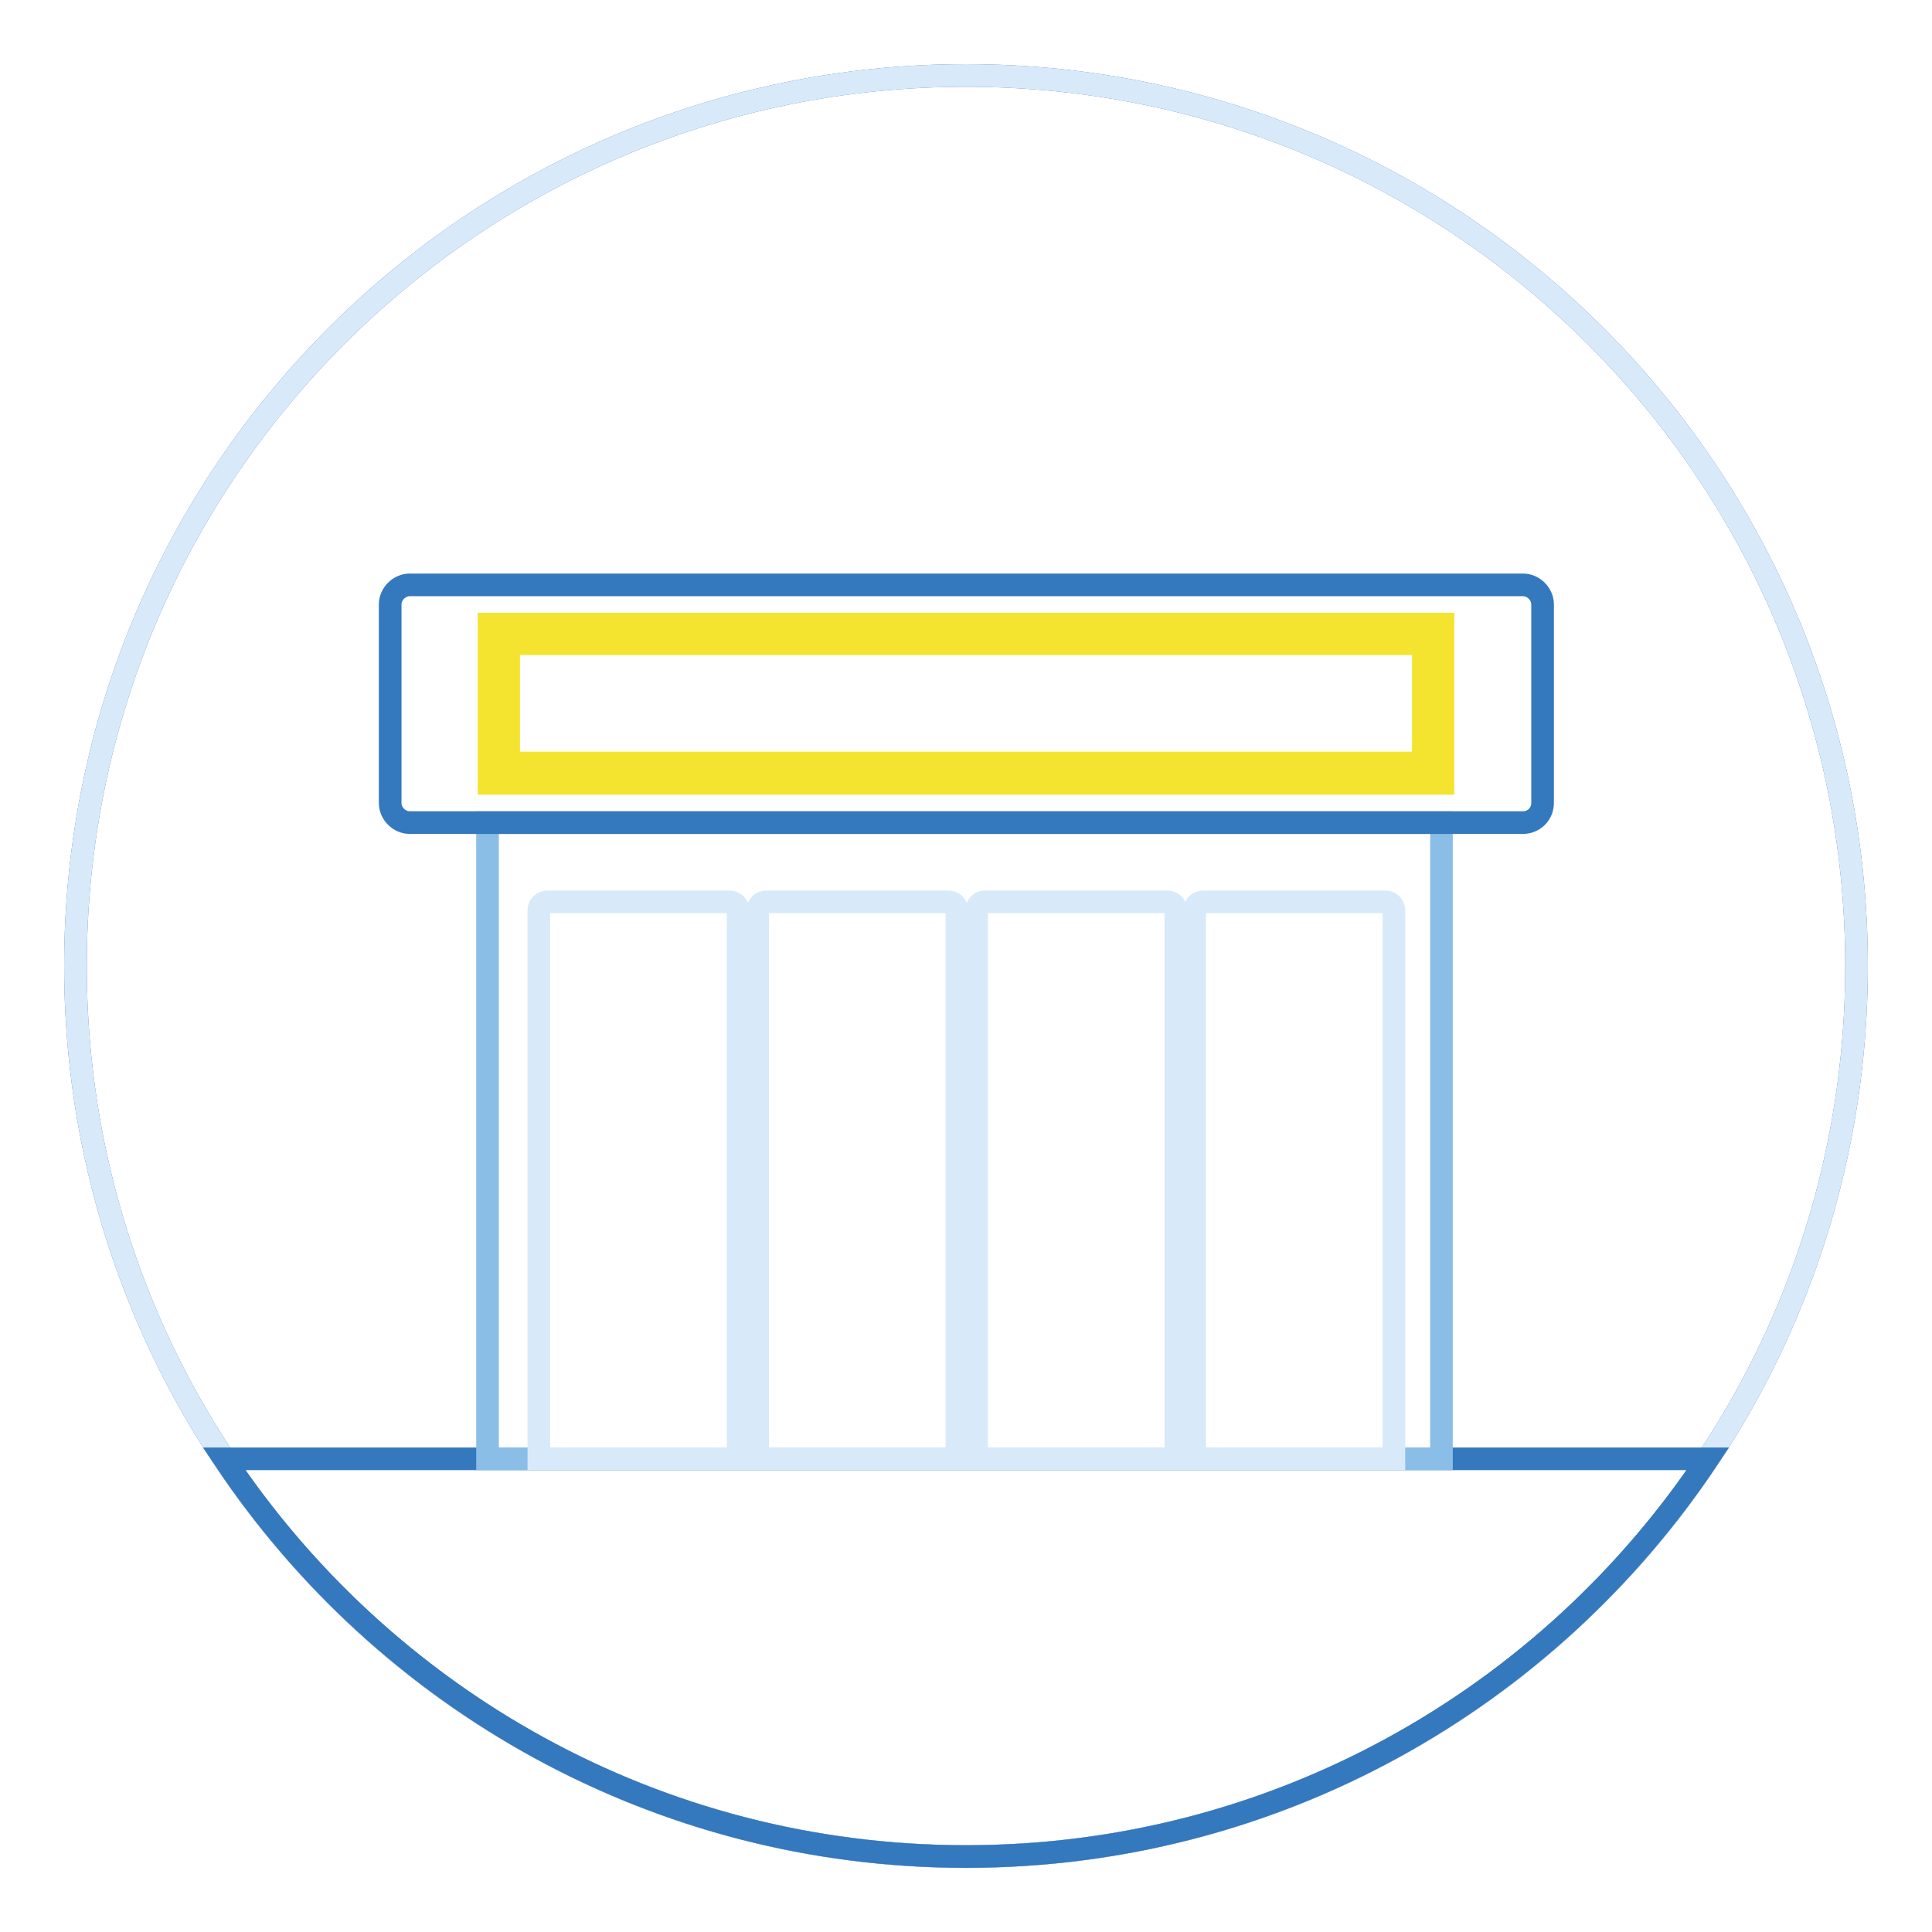 <?xml version="1.0" encoding="utf-8"?>
<!-- Svg Vector Icons : http://www.onlinewebfonts.com/icon -->
<!DOCTYPE svg PUBLIC "-//W3C//DTD SVG 1.1//EN" "http://www.w3.org/Graphics/SVG/1.1/DTD/svg11.dtd">
<svg version="1.1" xmlns="http://www.w3.org/2000/svg" xmlns:xlink="http://www.w3.org/1999/xlink" x="0px" y="0px" viewBox="0 0 256 256" enable-background="new 0 0 256 256" xml:space="preserve">
<g> <path stroke-width="3" fill-opacity="0" stroke="#4260ab"  d="M10,128c0,65.2,52.8,118,118,118c65.2,0,118-52.8,118-118c0-65.2-52.8-118-118-118C62.8,10,10,62.8,10,128z "/> <path stroke-width="3" fill-opacity="0" stroke="#d8eaf9"  d="M10,128c0,65.2,52.8,118,118,118c65.2,0,118-52.8,118-118c0-65.2-52.8-118-118-118C62.8,10,10,62.8,10,128z "/> <path stroke-width="3" fill-opacity="0" stroke="#3478bd"  d="M226.3,193.3H29.7C50.9,225.1,87,246,128,246C169,246,205.1,225.1,226.3,193.3z"/> <path stroke-width="3" fill-opacity="0" stroke="#8abee7"  d="M64.6,109H191v84.3H64.6V109z"/> <path stroke-width="3" fill-opacity="0" stroke="#d8eaf9"  d="M126.7,193.3h-26.3v-72.7c0-0.6,0.5-1.1,1.1-1.1h24.2c0.6,0,1.1,0.5,1.1,1.1V193.3z M97.7,193.3H71.4v-72.7 c0-0.6,0.5-1.1,1.1-1.1h24.2c0.6,0,1.1,0.5,1.1,1.1V193.3z M155.7,193.3h-26.3v-72.7c0-0.6,0.5-1.1,1.1-1.1h24.2 c0.6,0,1.1,0.5,1.1,1.1V193.3z M184.6,193.3h-26.3v-72.7c0-0.6,0.5-1.1,1.1-1.1h24.2c0.6,0,1.1,0.5,1.1,1.1V193.3z"/> <path stroke-width="3" fill-opacity="0" stroke="#3478bd"  d="M201.8,109H54.3c-1.4,0-2.6-1.2-2.6-2.6V80.1c0-1.4,1.2-2.6,2.6-2.6h147.5c1.4,0,2.6,1.2,2.6,2.6v26.3 C204.4,107.9,203.2,109,201.8,109z"/> <path stroke-width="3" fill-opacity="0" stroke="#f5e42f"  d="M64.8,82.7v21.1h126.4V82.7H64.8z M188.6,101.1H67.4V85.3h121.2V101.1z"/></g>
</svg>